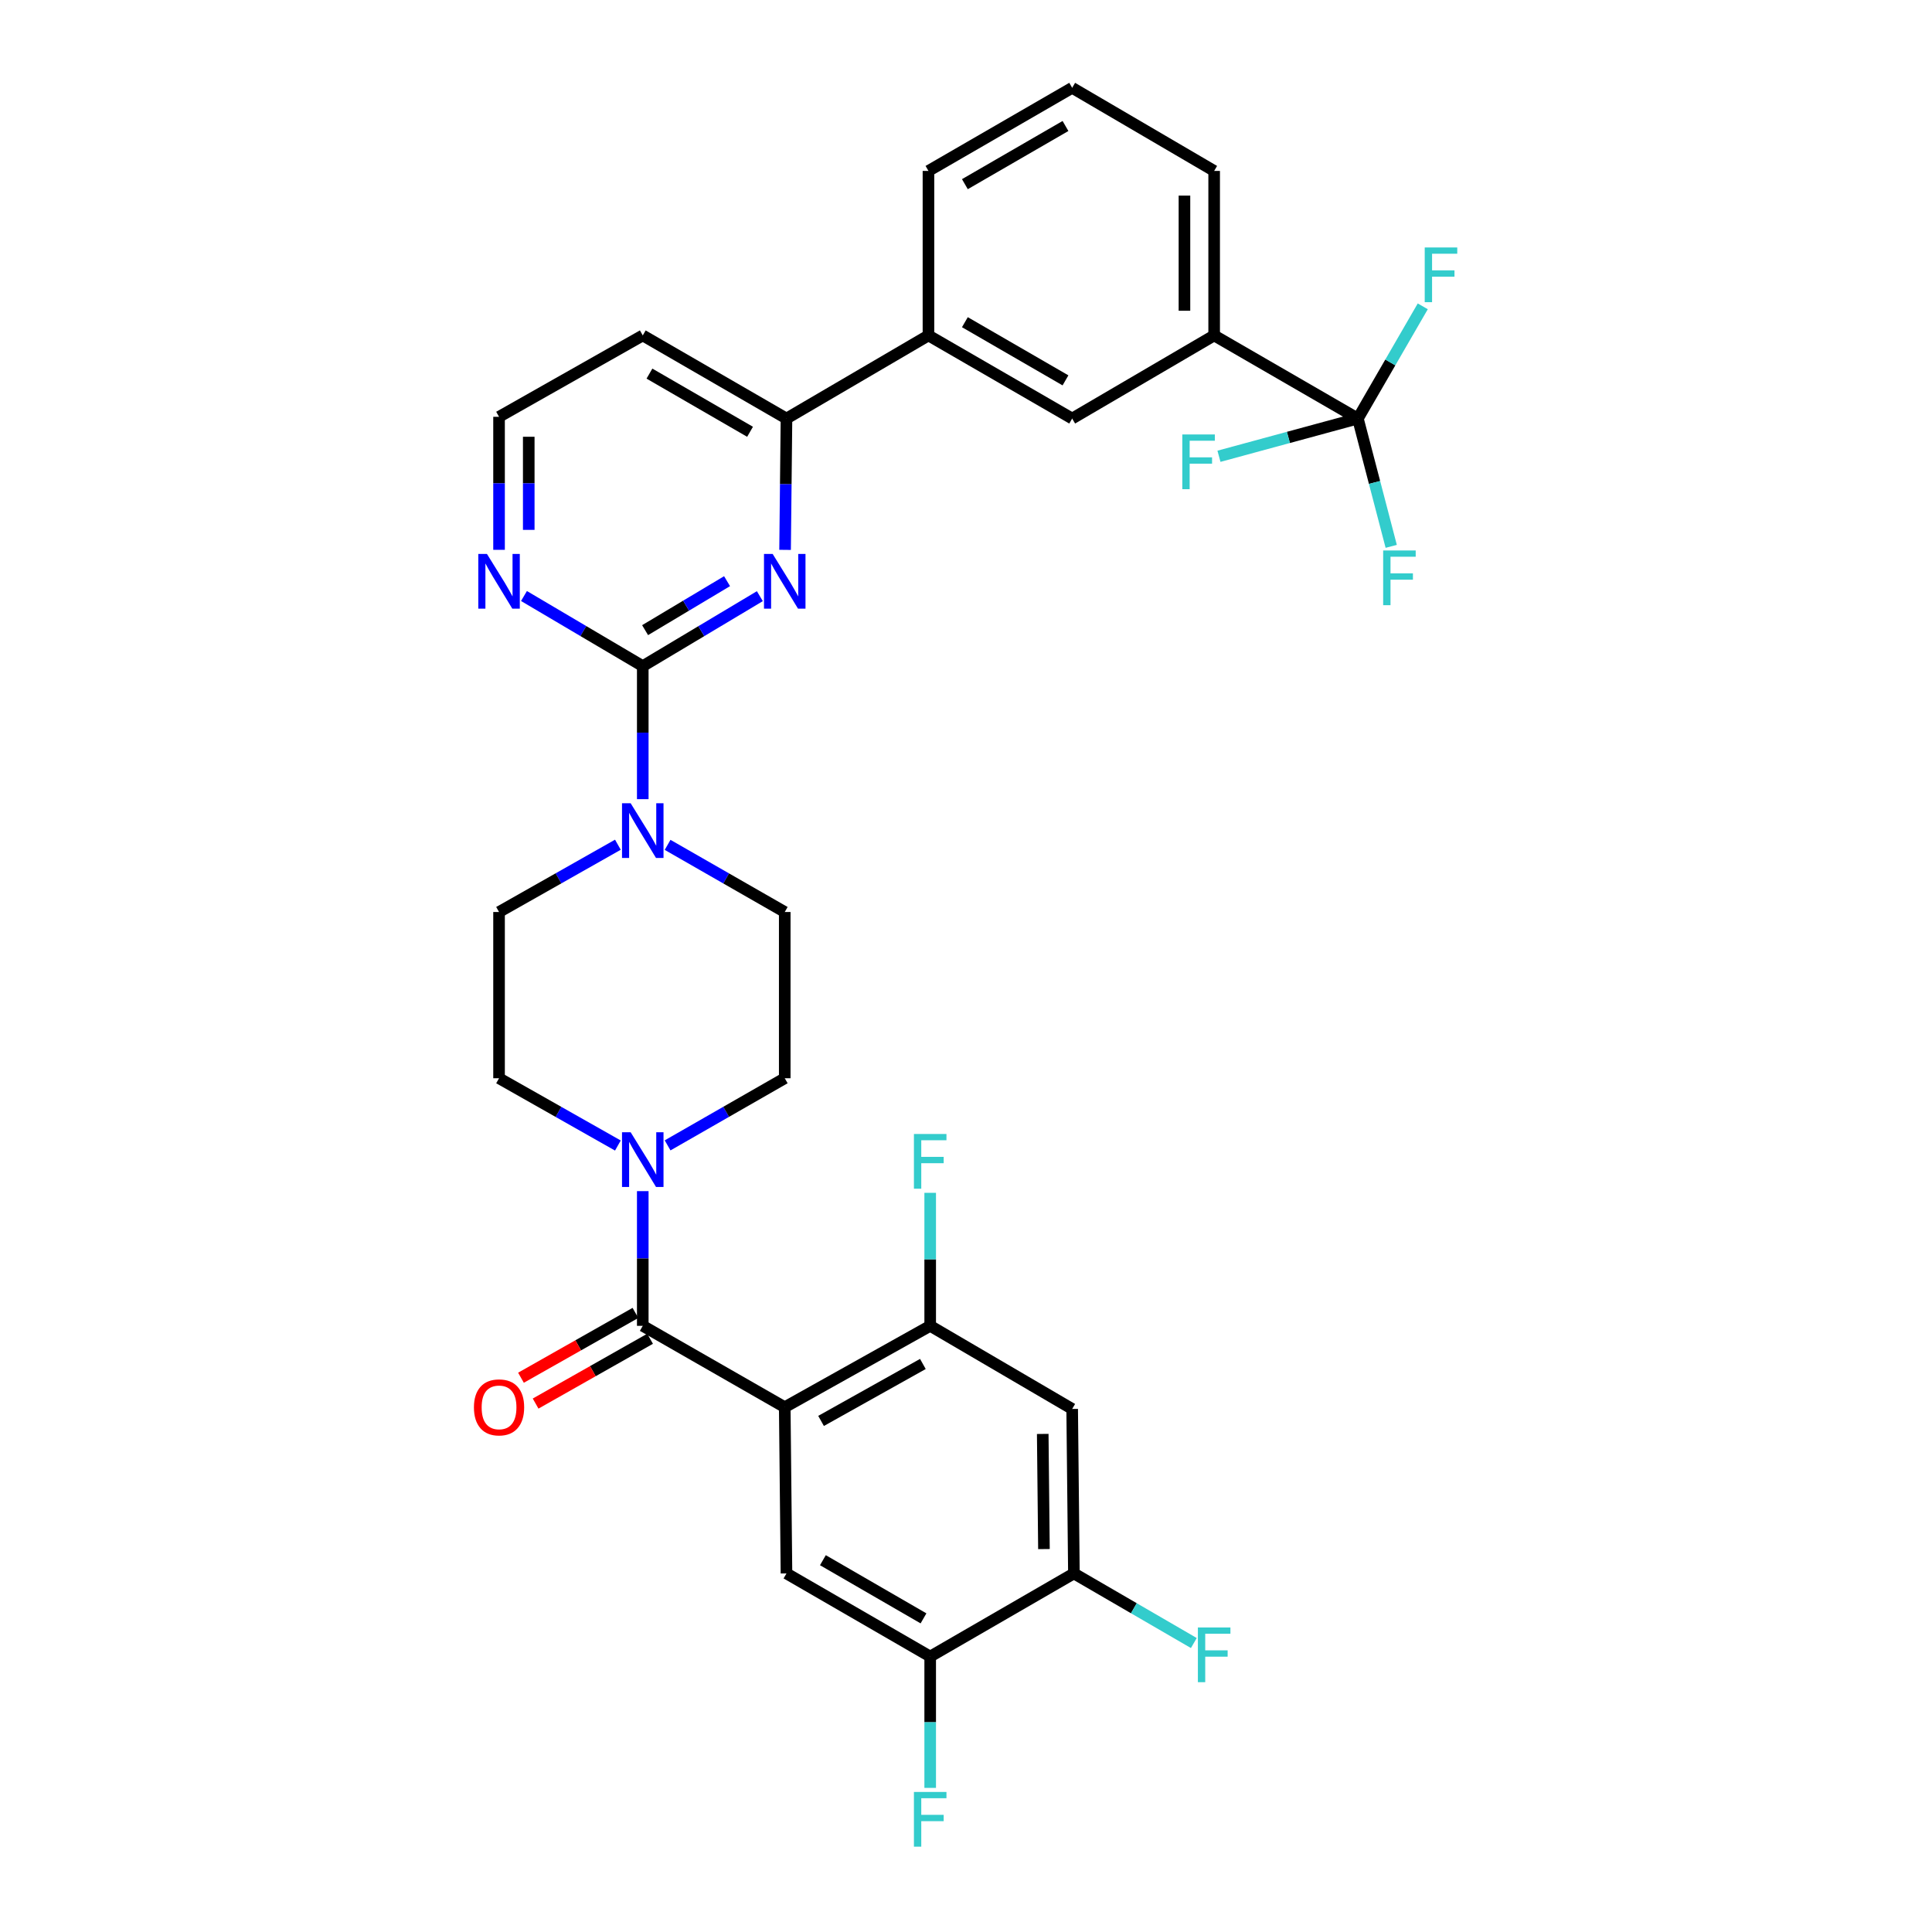 <?xml version='1.0' encoding='iso-8859-1'?>
<svg version='1.1' baseProfile='full'
              xmlns='http://www.w3.org/2000/svg'
                      xmlns:rdkit='http://www.rdkit.org/xml'
                      xmlns:xlink='http://www.w3.org/1999/xlink'
                  xml:space='preserve'
width='1000px' height='1000px' viewBox='0 0 1000 1000'>
<!-- END OF HEADER -->
<rect style='opacity:1.0;fill:#FFFFFF;stroke:none' width='1000' height='1000' x='0' y='0'> </rect>
<path class='bond-0' d='M 345.55,592.847 L 375.866,575.471' style='fill:none;fill-rule:evenodd;stroke:#0000FF;stroke-width:6px;stroke-linecap:butt;stroke-linejoin:miter;stroke-opacity:1' />
<path class='bond-0' d='M 375.866,575.471 L 406.182,558.096' style='fill:none;fill-rule:evenodd;stroke:#000000;stroke-width:6px;stroke-linecap:butt;stroke-linejoin:miter;stroke-opacity:1' />
<path class='bond-1' d='M 332.693,616.527 L 332.693,651.389' style='fill:none;fill-rule:evenodd;stroke:#0000FF;stroke-width:6px;stroke-linecap:butt;stroke-linejoin:miter;stroke-opacity:1' />
<path class='bond-1' d='M 332.693,651.389 L 332.693,686.252' style='fill:none;fill-rule:evenodd;stroke:#000000;stroke-width:6px;stroke-linecap:butt;stroke-linejoin:miter;stroke-opacity:1' />
<path class='bond-2' d='M 319.816,592.925 L 289.061,575.51' style='fill:none;fill-rule:evenodd;stroke:#0000FF;stroke-width:6px;stroke-linecap:butt;stroke-linejoin:miter;stroke-opacity:1' />
<path class='bond-2' d='M 289.061,575.51 L 258.307,558.096' style='fill:none;fill-rule:evenodd;stroke:#000000;stroke-width:6px;stroke-linecap:butt;stroke-linejoin:miter;stroke-opacity:1' />
<path class='bond-3' d='M 328.905,679.563 L 299.281,696.338' style='fill:none;fill-rule:evenodd;stroke:#000000;stroke-width:6px;stroke-linecap:butt;stroke-linejoin:miter;stroke-opacity:1' />
<path class='bond-3' d='M 299.281,696.338 L 269.656,713.113' style='fill:none;fill-rule:evenodd;stroke:#FF0000;stroke-width:6px;stroke-linecap:butt;stroke-linejoin:miter;stroke-opacity:1' />
<path class='bond-3' d='M 336.48,692.94 L 306.856,709.715' style='fill:none;fill-rule:evenodd;stroke:#000000;stroke-width:6px;stroke-linecap:butt;stroke-linejoin:miter;stroke-opacity:1' />
<path class='bond-3' d='M 306.856,709.715 L 277.231,726.489' style='fill:none;fill-rule:evenodd;stroke:#FF0000;stroke-width:6px;stroke-linecap:butt;stroke-linejoin:miter;stroke-opacity:1' />
<path class='bond-4' d='M 332.693,686.252 L 406.182,728.372' style='fill:none;fill-rule:evenodd;stroke:#000000;stroke-width:6px;stroke-linecap:butt;stroke-linejoin:miter;stroke-opacity:1' />
<path class='bond-5' d='M 628.444,173.619 L 628.444,88.472' style='fill:none;fill-rule:evenodd;stroke:#000000;stroke-width:6px;stroke-linecap:butt;stroke-linejoin:miter;stroke-opacity:1' />
<path class='bond-5' d='M 613.071,160.847 L 613.071,101.244' style='fill:none;fill-rule:evenodd;stroke:#000000;stroke-width:6px;stroke-linecap:butt;stroke-linejoin:miter;stroke-opacity:1' />
<path class='bond-6' d='M 628.444,173.619 L 554.955,216.637' style='fill:none;fill-rule:evenodd;stroke:#000000;stroke-width:6px;stroke-linecap:butt;stroke-linejoin:miter;stroke-opacity:1' />
<path class='bond-7' d='M 628.444,173.619 L 702.83,216.637' style='fill:none;fill-rule:evenodd;stroke:#000000;stroke-width:6px;stroke-linecap:butt;stroke-linejoin:miter;stroke-opacity:1' />
<path class='bond-8' d='M 628.444,88.472 L 554.955,45.455' style='fill:none;fill-rule:evenodd;stroke:#000000;stroke-width:6px;stroke-linecap:butt;stroke-linejoin:miter;stroke-opacity:1' />
<path class='bond-9' d='M 554.955,45.455 L 480.568,88.472' style='fill:none;fill-rule:evenodd;stroke:#000000;stroke-width:6px;stroke-linecap:butt;stroke-linejoin:miter;stroke-opacity:1' />
<path class='bond-9' d='M 551.492,65.215 L 499.422,95.327' style='fill:none;fill-rule:evenodd;stroke:#000000;stroke-width:6px;stroke-linecap:butt;stroke-linejoin:miter;stroke-opacity:1' />
<path class='bond-10' d='M 480.568,88.472 L 480.568,173.619' style='fill:none;fill-rule:evenodd;stroke:#000000;stroke-width:6px;stroke-linecap:butt;stroke-linejoin:miter;stroke-opacity:1' />
<path class='bond-11' d='M 480.568,173.619 L 554.955,216.637' style='fill:none;fill-rule:evenodd;stroke:#000000;stroke-width:6px;stroke-linecap:butt;stroke-linejoin:miter;stroke-opacity:1' />
<path class='bond-11' d='M 499.422,166.764 L 551.492,196.876' style='fill:none;fill-rule:evenodd;stroke:#000000;stroke-width:6px;stroke-linecap:butt;stroke-linejoin:miter;stroke-opacity:1' />
<path class='bond-12' d='M 480.568,173.619 L 407.079,216.637' style='fill:none;fill-rule:evenodd;stroke:#000000;stroke-width:6px;stroke-linecap:butt;stroke-linejoin:miter;stroke-opacity:1' />
<path class='bond-13' d='M 407.079,216.637 L 332.693,173.619' style='fill:none;fill-rule:evenodd;stroke:#000000;stroke-width:6px;stroke-linecap:butt;stroke-linejoin:miter;stroke-opacity:1' />
<path class='bond-13' d='M 388.225,223.492 L 336.155,193.379' style='fill:none;fill-rule:evenodd;stroke:#000000;stroke-width:6px;stroke-linecap:butt;stroke-linejoin:miter;stroke-opacity:1' />
<path class='bond-14' d='M 407.079,216.637 L 406.717,250.624' style='fill:none;fill-rule:evenodd;stroke:#000000;stroke-width:6px;stroke-linecap:butt;stroke-linejoin:miter;stroke-opacity:1' />
<path class='bond-14' d='M 406.717,250.624 L 406.355,284.612' style='fill:none;fill-rule:evenodd;stroke:#0000FF;stroke-width:6px;stroke-linecap:butt;stroke-linejoin:miter;stroke-opacity:1' />
<path class='bond-15' d='M 332.693,173.619 L 258.307,215.74' style='fill:none;fill-rule:evenodd;stroke:#000000;stroke-width:6px;stroke-linecap:butt;stroke-linejoin:miter;stroke-opacity:1' />
<path class='bond-16' d='M 258.307,215.74 L 258.307,250.165' style='fill:none;fill-rule:evenodd;stroke:#000000;stroke-width:6px;stroke-linecap:butt;stroke-linejoin:miter;stroke-opacity:1' />
<path class='bond-16' d='M 258.307,250.165 L 258.307,284.59' style='fill:none;fill-rule:evenodd;stroke:#0000FF;stroke-width:6px;stroke-linecap:butt;stroke-linejoin:miter;stroke-opacity:1' />
<path class='bond-16' d='M 273.679,226.067 L 273.679,250.165' style='fill:none;fill-rule:evenodd;stroke:#000000;stroke-width:6px;stroke-linecap:butt;stroke-linejoin:miter;stroke-opacity:1' />
<path class='bond-16' d='M 273.679,250.165 L 273.679,274.262' style='fill:none;fill-rule:evenodd;stroke:#0000FF;stroke-width:6px;stroke-linecap:butt;stroke-linejoin:miter;stroke-opacity:1' />
<path class='bond-17' d='M 271.206,308.494 L 301.949,326.643' style='fill:none;fill-rule:evenodd;stroke:#0000FF;stroke-width:6px;stroke-linecap:butt;stroke-linejoin:miter;stroke-opacity:1' />
<path class='bond-17' d='M 301.949,326.643 L 332.693,344.793' style='fill:none;fill-rule:evenodd;stroke:#000000;stroke-width:6px;stroke-linecap:butt;stroke-linejoin:miter;stroke-opacity:1' />
<path class='bond-18' d='M 332.693,344.793 L 362.997,326.684' style='fill:none;fill-rule:evenodd;stroke:#000000;stroke-width:6px;stroke-linecap:butt;stroke-linejoin:miter;stroke-opacity:1' />
<path class='bond-18' d='M 362.997,326.684 L 393.302,308.575' style='fill:none;fill-rule:evenodd;stroke:#0000FF;stroke-width:6px;stroke-linecap:butt;stroke-linejoin:miter;stroke-opacity:1' />
<path class='bond-18' d='M 333.899,326.164 L 355.112,313.488' style='fill:none;fill-rule:evenodd;stroke:#000000;stroke-width:6px;stroke-linecap:butt;stroke-linejoin:miter;stroke-opacity:1' />
<path class='bond-18' d='M 355.112,313.488 L 376.325,300.812' style='fill:none;fill-rule:evenodd;stroke:#0000FF;stroke-width:6px;stroke-linecap:butt;stroke-linejoin:miter;stroke-opacity:1' />
<path class='bond-19' d='M 332.693,344.793 L 332.693,379.218' style='fill:none;fill-rule:evenodd;stroke:#000000;stroke-width:6px;stroke-linecap:butt;stroke-linejoin:miter;stroke-opacity:1' />
<path class='bond-19' d='M 332.693,379.218 L 332.693,413.643' style='fill:none;fill-rule:evenodd;stroke:#0000FF;stroke-width:6px;stroke-linecap:butt;stroke-linejoin:miter;stroke-opacity:1' />
<path class='bond-20' d='M 319.816,437.223 L 289.061,454.637' style='fill:none;fill-rule:evenodd;stroke:#0000FF;stroke-width:6px;stroke-linecap:butt;stroke-linejoin:miter;stroke-opacity:1' />
<path class='bond-20' d='M 289.061,454.637 L 258.307,472.052' style='fill:none;fill-rule:evenodd;stroke:#000000;stroke-width:6px;stroke-linecap:butt;stroke-linejoin:miter;stroke-opacity:1' />
<path class='bond-21' d='M 345.55,437.3 L 375.866,454.676' style='fill:none;fill-rule:evenodd;stroke:#0000FF;stroke-width:6px;stroke-linecap:butt;stroke-linejoin:miter;stroke-opacity:1' />
<path class='bond-21' d='M 375.866,454.676 L 406.182,472.052' style='fill:none;fill-rule:evenodd;stroke:#000000;stroke-width:6px;stroke-linecap:butt;stroke-linejoin:miter;stroke-opacity:1' />
<path class='bond-22' d='M 702.83,216.637 L 666.884,226.403' style='fill:none;fill-rule:evenodd;stroke:#000000;stroke-width:6px;stroke-linecap:butt;stroke-linejoin:miter;stroke-opacity:1' />
<path class='bond-22' d='M 666.884,226.403 L 630.938,236.17' style='fill:none;fill-rule:evenodd;stroke:#33CCCC;stroke-width:6px;stroke-linecap:butt;stroke-linejoin:miter;stroke-opacity:1' />
<path class='bond-23' d='M 702.83,216.637 L 719.627,187.598' style='fill:none;fill-rule:evenodd;stroke:#000000;stroke-width:6px;stroke-linecap:butt;stroke-linejoin:miter;stroke-opacity:1' />
<path class='bond-23' d='M 719.627,187.598 L 736.423,158.559' style='fill:none;fill-rule:evenodd;stroke:#33CCCC;stroke-width:6px;stroke-linecap:butt;stroke-linejoin:miter;stroke-opacity:1' />
<path class='bond-24' d='M 702.83,216.637 L 711.461,249.716' style='fill:none;fill-rule:evenodd;stroke:#000000;stroke-width:6px;stroke-linecap:butt;stroke-linejoin:miter;stroke-opacity:1' />
<path class='bond-24' d='M 711.461,249.716 L 720.093,282.795' style='fill:none;fill-rule:evenodd;stroke:#33CCCC;stroke-width:6px;stroke-linecap:butt;stroke-linejoin:miter;stroke-opacity:1' />
<path class='bond-25' d='M 258.307,472.052 L 258.307,558.096' style='fill:none;fill-rule:evenodd;stroke:#000000;stroke-width:6px;stroke-linecap:butt;stroke-linejoin:miter;stroke-opacity:1' />
<path class='bond-26' d='M 406.182,558.096 L 406.182,472.052' style='fill:none;fill-rule:evenodd;stroke:#000000;stroke-width:6px;stroke-linecap:butt;stroke-linejoin:miter;stroke-opacity:1' />
<path class='bond-27' d='M 406.182,728.372 L 481.465,686.252' style='fill:none;fill-rule:evenodd;stroke:#000000;stroke-width:6px;stroke-linecap:butt;stroke-linejoin:miter;stroke-opacity:1' />
<path class='bond-27' d='M 424.981,735.47 L 477.679,705.985' style='fill:none;fill-rule:evenodd;stroke:#000000;stroke-width:6px;stroke-linecap:butt;stroke-linejoin:miter;stroke-opacity:1' />
<path class='bond-28' d='M 406.182,728.372 L 407.079,814.407' style='fill:none;fill-rule:evenodd;stroke:#000000;stroke-width:6px;stroke-linecap:butt;stroke-linejoin:miter;stroke-opacity:1' />
<path class='bond-29' d='M 481.465,686.252 L 554.955,729.269' style='fill:none;fill-rule:evenodd;stroke:#000000;stroke-width:6px;stroke-linecap:butt;stroke-linejoin:miter;stroke-opacity:1' />
<path class='bond-30' d='M 481.465,686.252 L 481.465,651.827' style='fill:none;fill-rule:evenodd;stroke:#000000;stroke-width:6px;stroke-linecap:butt;stroke-linejoin:miter;stroke-opacity:1' />
<path class='bond-30' d='M 481.465,651.827 L 481.465,617.402' style='fill:none;fill-rule:evenodd;stroke:#33CCCC;stroke-width:6px;stroke-linecap:butt;stroke-linejoin:miter;stroke-opacity:1' />
<path class='bond-31' d='M 407.079,814.407 L 481.465,857.425' style='fill:none;fill-rule:evenodd;stroke:#000000;stroke-width:6px;stroke-linecap:butt;stroke-linejoin:miter;stroke-opacity:1' />
<path class='bond-31' d='M 425.933,807.553 L 478.003,837.665' style='fill:none;fill-rule:evenodd;stroke:#000000;stroke-width:6px;stroke-linecap:butt;stroke-linejoin:miter;stroke-opacity:1' />
<path class='bond-32' d='M 554.955,729.269 L 555.851,814.407' style='fill:none;fill-rule:evenodd;stroke:#000000;stroke-width:6px;stroke-linecap:butt;stroke-linejoin:miter;stroke-opacity:1' />
<path class='bond-32' d='M 539.717,742.202 L 540.345,801.799' style='fill:none;fill-rule:evenodd;stroke:#000000;stroke-width:6px;stroke-linecap:butt;stroke-linejoin:miter;stroke-opacity:1' />
<path class='bond-33' d='M 481.465,857.425 L 481.465,891.417' style='fill:none;fill-rule:evenodd;stroke:#000000;stroke-width:6px;stroke-linecap:butt;stroke-linejoin:miter;stroke-opacity:1' />
<path class='bond-33' d='M 481.465,891.417 L 481.465,925.409' style='fill:none;fill-rule:evenodd;stroke:#33CCCC;stroke-width:6px;stroke-linecap:butt;stroke-linejoin:miter;stroke-opacity:1' />
<path class='bond-34' d='M 481.465,857.425 L 555.851,814.407' style='fill:none;fill-rule:evenodd;stroke:#000000;stroke-width:6px;stroke-linecap:butt;stroke-linejoin:miter;stroke-opacity:1' />
<path class='bond-35' d='M 555.851,814.407 L 586.888,832.42' style='fill:none;fill-rule:evenodd;stroke:#000000;stroke-width:6px;stroke-linecap:butt;stroke-linejoin:miter;stroke-opacity:1' />
<path class='bond-35' d='M 586.888,832.42 L 617.926,850.433' style='fill:none;fill-rule:evenodd;stroke:#33CCCC;stroke-width:6px;stroke-linecap:butt;stroke-linejoin:miter;stroke-opacity:1' />
<path  class='atom-0' d='M 326.433 586.056
L 335.713 601.056
Q 336.633 602.536, 338.113 605.216
Q 339.593 607.896, 339.673 608.056
L 339.673 586.056
L 343.433 586.056
L 343.433 614.376
L 339.553 614.376
L 329.593 597.976
Q 328.433 596.056, 327.193 593.856
Q 325.993 591.656, 325.633 590.976
L 325.633 614.376
L 321.953 614.376
L 321.953 586.056
L 326.433 586.056
' fill='#0000FF'/>
<path  class='atom-2' d='M 245.307 728.452
Q 245.307 721.652, 248.667 717.852
Q 252.027 714.052, 258.307 714.052
Q 264.587 714.052, 267.947 717.852
Q 271.307 721.652, 271.307 728.452
Q 271.307 735.332, 267.907 739.252
Q 264.507 743.132, 258.307 743.132
Q 252.067 743.132, 248.667 739.252
Q 245.307 735.372, 245.307 728.452
M 258.307 739.932
Q 262.627 739.932, 264.947 737.052
Q 267.307 734.132, 267.307 728.452
Q 267.307 722.892, 264.947 720.092
Q 262.627 717.252, 258.307 717.252
Q 253.987 717.252, 251.627 720.052
Q 249.307 722.852, 249.307 728.452
Q 249.307 734.172, 251.627 737.052
Q 253.987 739.932, 258.307 739.932
' fill='#FF0000'/>
<path  class='atom-12' d='M 252.047 286.718
L 261.327 301.718
Q 262.247 303.198, 263.727 305.878
Q 265.207 308.558, 265.287 308.718
L 265.287 286.718
L 269.047 286.718
L 269.047 315.038
L 265.167 315.038
L 255.207 298.638
Q 254.047 296.718, 252.807 294.518
Q 251.607 292.318, 251.247 291.638
L 251.247 315.038
L 247.567 315.038
L 247.567 286.718
L 252.047 286.718
' fill='#0000FF'/>
<path  class='atom-14' d='M 399.922 286.718
L 409.202 301.718
Q 410.122 303.198, 411.602 305.878
Q 413.082 308.558, 413.162 308.718
L 413.162 286.718
L 416.922 286.718
L 416.922 315.038
L 413.042 315.038
L 403.082 298.638
Q 401.922 296.718, 400.682 294.518
Q 399.482 292.318, 399.122 291.638
L 399.122 315.038
L 395.442 315.038
L 395.442 286.718
L 399.922 286.718
' fill='#0000FF'/>
<path  class='atom-15' d='M 326.433 415.771
L 335.713 430.771
Q 336.633 432.251, 338.113 434.931
Q 339.593 437.611, 339.673 437.771
L 339.673 415.771
L 343.433 415.771
L 343.433 444.091
L 339.553 444.091
L 329.593 427.691
Q 328.433 425.771, 327.193 423.571
Q 325.993 421.371, 325.633 420.691
L 325.633 444.091
L 321.953 444.091
L 321.953 415.771
L 326.433 415.771
' fill='#0000FF'/>
<path  class='atom-17' d='M 737.436 128.09
L 754.276 128.09
L 754.276 131.33
L 741.236 131.33
L 741.236 139.93
L 752.836 139.93
L 752.836 143.21
L 741.236 143.21
L 741.236 156.41
L 737.436 156.41
L 737.436 128.09
' fill='#33CCCC'/>
<path  class='atom-18' d='M 715.923 284.925
L 732.763 284.925
L 732.763 288.165
L 719.723 288.165
L 719.723 296.765
L 731.323 296.765
L 731.323 300.045
L 719.723 300.045
L 719.723 313.245
L 715.923 313.245
L 715.923 284.925
' fill='#33CCCC'/>
<path  class='atom-19' d='M 611.962 224.878
L 628.802 224.878
L 628.802 228.118
L 615.762 228.118
L 615.762 236.718
L 627.362 236.718
L 627.362 239.998
L 615.762 239.998
L 615.762 253.198
L 611.962 253.198
L 611.962 224.878
' fill='#33CCCC'/>
<path  class='atom-28' d='M 473.045 586.953
L 489.885 586.953
L 489.885 590.193
L 476.845 590.193
L 476.845 598.793
L 488.445 598.793
L 488.445 602.073
L 476.845 602.073
L 476.845 615.273
L 473.045 615.273
L 473.045 586.953
' fill='#33CCCC'/>
<path  class='atom-31' d='M 473.045 927.515
L 489.885 927.515
L 489.885 930.755
L 476.845 930.755
L 476.845 939.355
L 488.445 939.355
L 488.445 942.635
L 476.845 942.635
L 476.845 955.835
L 473.045 955.835
L 473.045 927.515
' fill='#33CCCC'/>
<path  class='atom-32' d='M 620.024 842.377
L 636.864 842.377
L 636.864 845.617
L 623.824 845.617
L 623.824 854.217
L 635.424 854.217
L 635.424 857.497
L 623.824 857.497
L 623.824 870.697
L 620.024 870.697
L 620.024 842.377
' fill='#33CCCC'/>
</svg>
